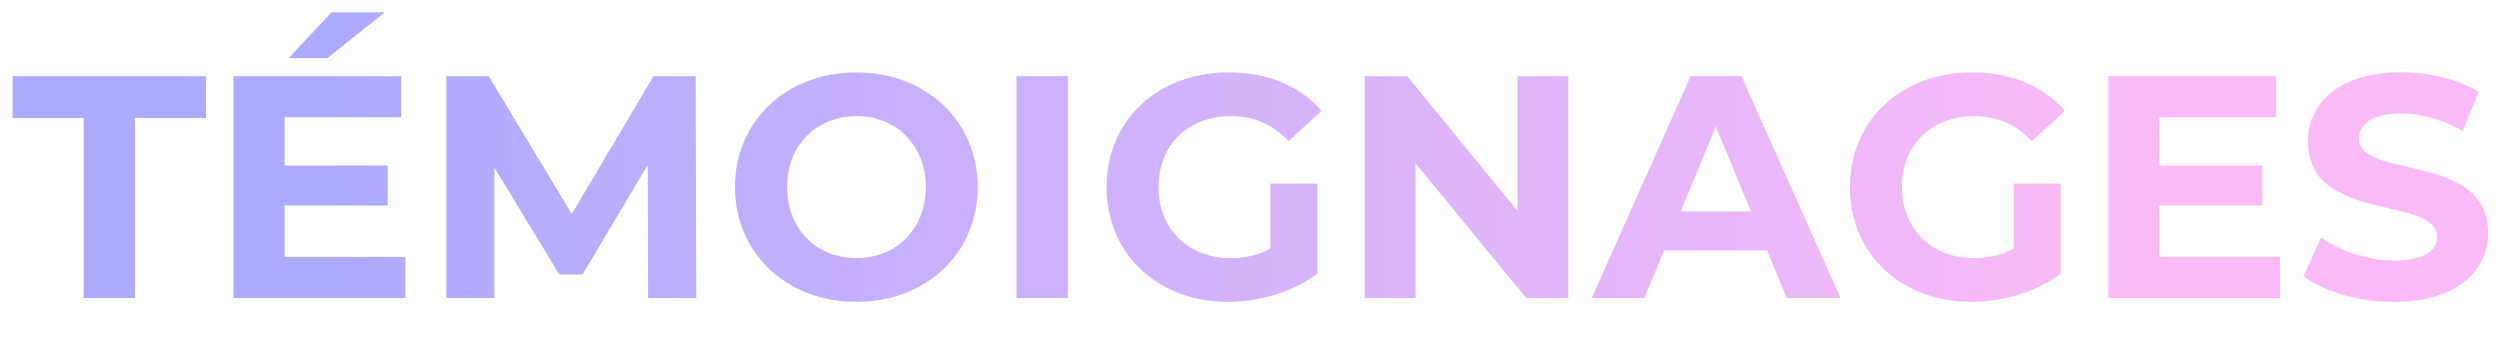 <?xml version="1.0" encoding="utf-8"?>
<!-- Generator: Adobe Illustrator 27.0.0, SVG Export Plug-In . SVG Version: 6.00 Build 0)  -->
<svg version="1.1" xmlns="http://www.w3.org/2000/svg" xmlns:xlink="http://www.w3.org/1999/xlink" x="0px" y="0px"
	 viewBox="0 0 2144.3 292" style="enable-background:new 0 0 2144.3 292;" xml:space="preserve">
<style type="text/css">
	.st0{fill:url(#SVGID_1_);}
	.st1{fill:url(#SVGID_00000124126854642505074570000002120627974561106315_);}
	.st2{fill:url(#SVGID_00000042699084627838712040000015709007832493149359_);}
	.st3{fill:url(#SVGID_00000099637103466258791120000012697887396766928013_);}
	.st4{fill:url(#SVGID_00000120537606877024213940000005208238116835525761_);}
	.st5{fill:url(#SVGID_00000164510004034144905820000010956307482747911869_);}
	.st6{fill:url(#SVGID_00000179639196317318680020000016502134635256517305_);}
	.st7{fill:url(#SVGID_00000052093918868660481870000007208904775305401271_);}
	.st8{fill:url(#SVGID_00000042734324553744539040000000137549307379672206_);}
	.st9{fill:url(#SVGID_00000123435336953091455030000000573320808903006350_);}
	.st10{fill:url(#SVGID_00000081630633242101903580000015296517366504059781_);}
	.st11{fill:url(#SVGID_00000097477543146746538600000009627850910406017206_);}
	.st12{display:none;}
</style>
<g id="Calque_4">
</g>
<g id="Calque_5">
</g>
<g id="Calque_1">
</g>
<g id="Calque_6">
</g>
<g id="Calque_2">
	<g>
		<g>
			<linearGradient id="SVGID_1_" gradientUnits="userSpaceOnUse" x1="10.774" y1="134.757" x2="2134.021" y2="134.757">
				<stop  offset="0" style="stop-color:#ADABFF"/>
				<stop  offset="0.129" style="stop-color:#ADABFF"/>
				<stop  offset="0.84" style="stop-color:#F9BAF7"/>
			</linearGradient>
			<path class="st0" d="M71.7,101.2H10.8V65.3h165.9v35.9h-60.9v154.4h-44V101.2z"/>
			
				<linearGradient id="SVGID_00000141416073406749425490000007232330611810402714_" gradientUnits="userSpaceOnUse" x1="10.774" y1="134.757" x2="2134.021" y2="134.757">
				<stop  offset="0" style="stop-color:#ADABFF"/>
				<stop  offset="0.129" style="stop-color:#ADABFF"/>
				<stop  offset="0.84" style="stop-color:#F9BAF7"/>
			</linearGradient>
			<path style="fill:url(#SVGID_00000141416073406749425490000007232330611810402714_);" d="M347.7,220.3v35.3H200.3V65.3h143.8
				v35.3H244.1V142h88.4v34.3h-88.4v44H347.7z M280.8,49.8h-33.2l36.7-39.2H330L280.8,49.8z"/>
			
				<linearGradient id="SVGID_00000067208267111348347210000007207945074434197657_" gradientUnits="userSpaceOnUse" x1="10.774" y1="134.757" x2="2134.021" y2="134.757">
				<stop  offset="0" style="stop-color:#ADABFF"/>
				<stop  offset="0.129" style="stop-color:#ADABFF"/>
				<stop  offset="0.84" style="stop-color:#F9BAF7"/>
			</linearGradient>
			<path style="fill:url(#SVGID_00000067208267111348347210000007207945074434197657_);" d="M555.9,255.6l-0.3-114.2l-56,94.1h-19.8
				l-55.7-91.6v111.7h-41.3V65.3h36.4l71.2,118.3l70.1-118.3h36.2l0.5,190.3H555.9z"/>
			
				<linearGradient id="SVGID_00000063626301835585365410000002229134347958128013_" gradientUnits="userSpaceOnUse" x1="10.774" y1="134.757" x2="2134.021" y2="134.757">
				<stop  offset="0" style="stop-color:#ADABFF"/>
				<stop  offset="0.129" style="stop-color:#ADABFF"/>
				<stop  offset="0.84" style="stop-color:#F9BAF7"/>
			</linearGradient>
			<path style="fill:url(#SVGID_00000063626301835585365410000002229134347958128013_);" d="M630.4,160.5c0-56.6,44-98.4,104.1-98.4
				c59.8,0,104.1,41.6,104.1,98.4c0,56.8-44.3,98.4-104.1,98.4C674.5,258.9,630.4,217,630.4,160.5z M794.1,160.5
				c0-36.2-25.6-60.9-59.5-60.9c-34,0-59.5,24.7-59.5,60.9c0,36.2,25.6,60.9,59.5,60.9C768.6,221.4,794.1,196.6,794.1,160.5z"/>
			
				<linearGradient id="SVGID_00000177477707421726259110000018398096624737533345_" gradientUnits="userSpaceOnUse" x1="10.774" y1="134.757" x2="2134.021" y2="134.757">
				<stop  offset="0" style="stop-color:#ADABFF"/>
				<stop  offset="0.129" style="stop-color:#ADABFF"/>
				<stop  offset="0.84" style="stop-color:#F9BAF7"/>
			</linearGradient>
			<path style="fill:url(#SVGID_00000177477707421726259110000018398096624737533345_);" d="M871.9,65.3h44v190.3h-44V65.3z"/>
			
				<linearGradient id="SVGID_00000070809347061735339810000012667914029145189789_" gradientUnits="userSpaceOnUse" x1="10.774" y1="134.757" x2="2134.021" y2="134.757">
				<stop  offset="0" style="stop-color:#ADABFF"/>
				<stop  offset="0.129" style="stop-color:#ADABFF"/>
				<stop  offset="0.84" style="stop-color:#F9BAF7"/>
			</linearGradient>
			<path style="fill:url(#SVGID_00000070809347061735339810000012667914029145189789_);" d="M1089.7,157.5h40.2v77.2
				c-20.9,15.8-49.8,24.2-76.9,24.2c-59.8,0-103.9-41.1-103.9-98.4s44-98.4,104.7-98.4c33.4,0,61.2,11.4,79.7,32.9l-28.3,26.1
				c-13.9-14.7-29.9-21.5-49.2-21.5c-37,0-62.3,24.7-62.3,60.9c0,35.6,25.3,60.9,61.7,60.9c12,0,23.1-2.2,34.3-8.2V157.5z"/>
			
				<linearGradient id="SVGID_00000065043256159536048090000005115065424375922868_" gradientUnits="userSpaceOnUse" x1="10.774" y1="134.757" x2="2134.021" y2="134.757">
				<stop  offset="0" style="stop-color:#ADABFF"/>
				<stop  offset="0.129" style="stop-color:#ADABFF"/>
				<stop  offset="0.84" style="stop-color:#F9BAF7"/>
			</linearGradient>
			<path style="fill:url(#SVGID_00000065043256159536048090000005115065424375922868_);" d="M1345.2,65.3v190.3h-36.2l-94.9-115.6
				v115.6h-43.5V65.3h36.4l94.6,115.6V65.3H1345.2z"/>
			
				<linearGradient id="SVGID_00000181768260839402913320000006691063337289150364_" gradientUnits="userSpaceOnUse" x1="10.774" y1="134.757" x2="2134.021" y2="134.757">
				<stop  offset="0" style="stop-color:#ADABFF"/>
				<stop  offset="0.129" style="stop-color:#ADABFF"/>
				<stop  offset="0.84" style="stop-color:#F9BAF7"/>
			</linearGradient>
			<path style="fill:url(#SVGID_00000181768260839402913320000006691063337289150364_);" d="M1515.7,214.8h-88.4l-16.9,40.8h-45.1
				l84.8-190.3h43.5l85.1,190.3h-46.2L1515.7,214.8z M1501.9,181.4l-30.2-72.9l-30.2,72.9H1501.9z"/>
			
				<linearGradient id="SVGID_00000068678451006764518490000008441800008026724767_" gradientUnits="userSpaceOnUse" x1="10.774" y1="134.757" x2="2134.021" y2="134.757">
				<stop  offset="0" style="stop-color:#ADABFF"/>
				<stop  offset="0.129" style="stop-color:#ADABFF"/>
				<stop  offset="0.84" style="stop-color:#F9BAF7"/>
			</linearGradient>
			<path style="fill:url(#SVGID_00000068678451006764518490000008441800008026724767_);" d="M1727.3,157.5h40.2v77.2
				c-20.9,15.8-49.8,24.2-76.9,24.2c-59.8,0-103.9-41.1-103.9-98.4s44-98.4,104.7-98.4c33.4,0,61.2,11.4,79.7,32.9l-28.3,26.1
				c-13.9-14.7-29.9-21.5-49.2-21.5c-37,0-62.3,24.7-62.3,60.9c0,35.6,25.3,60.9,61.7,60.9c12,0,23.1-2.2,34.3-8.2V157.5z"/>
			
				<linearGradient id="SVGID_00000095306417938750446060000009823136205798085821_" gradientUnits="userSpaceOnUse" x1="10.774" y1="134.757" x2="2134.021" y2="134.757">
				<stop  offset="0" style="stop-color:#ADABFF"/>
				<stop  offset="0.129" style="stop-color:#ADABFF"/>
				<stop  offset="0.84" style="stop-color:#F9BAF7"/>
			</linearGradient>
			<path style="fill:url(#SVGID_00000095306417938750446060000009823136205798085821_);" d="M1955.7,220.3v35.3h-147.4V65.3h143.8
				v35.3h-100.1V142h88.4v34.3h-88.4v44H1955.7z"/>
			
				<linearGradient id="SVGID_00000037657585173421568010000014693891480373375163_" gradientUnits="userSpaceOnUse" x1="10.774" y1="134.757" x2="2134.021" y2="134.757">
				<stop  offset="0" style="stop-color:#ADABFF"/>
				<stop  offset="0.129" style="stop-color:#ADABFF"/>
				<stop  offset="0.84" style="stop-color:#F9BAF7"/>
			</linearGradient>
			<path style="fill:url(#SVGID_00000037657585173421568010000014693891480373375163_);" d="M1975.8,236.9l15-33.2
				c16,11.7,40,19.8,62.8,19.8c26.1,0,36.7-8.7,36.7-20.4c0-35.6-110.7-11.1-110.7-81.8c0-32.4,26.1-59.3,80.2-59.3
				c23.9,0,48.4,5.7,66.1,16.9l-13.6,33.4c-17.7-10.1-35.9-15-52.7-15c-26.1,0-36.2,9.8-36.2,21.8c0,35.1,110.7,10.9,110.7,80.8
				c0,31.8-26.4,59-80.8,59C2023.1,258.9,1992.6,249.9,1975.8,236.9z"/>
		</g>
	</g>
	
		<linearGradient id="SVGID_00000033363050107447677160000011622989242004347066_" gradientUnits="userSpaceOnUse" x1="-327.908" y1="964.748" x2="-323.312" y2="964.748">
		<stop  offset="0" style="stop-color:#A79CCB"/>
		<stop  offset="0" style="stop-color:#A49BCB"/>
		<stop  offset="0.927" style="stop-color:#D9B4D5"/>
	</linearGradient>
	
		<rect x="-327.9" y="963.6" style="fill:url(#SVGID_00000033363050107447677160000011622989242004347066_);" width="4.6" height="2.3"/>
</g>
<g id="Calque_3" class="st12">
</g>
</svg>
